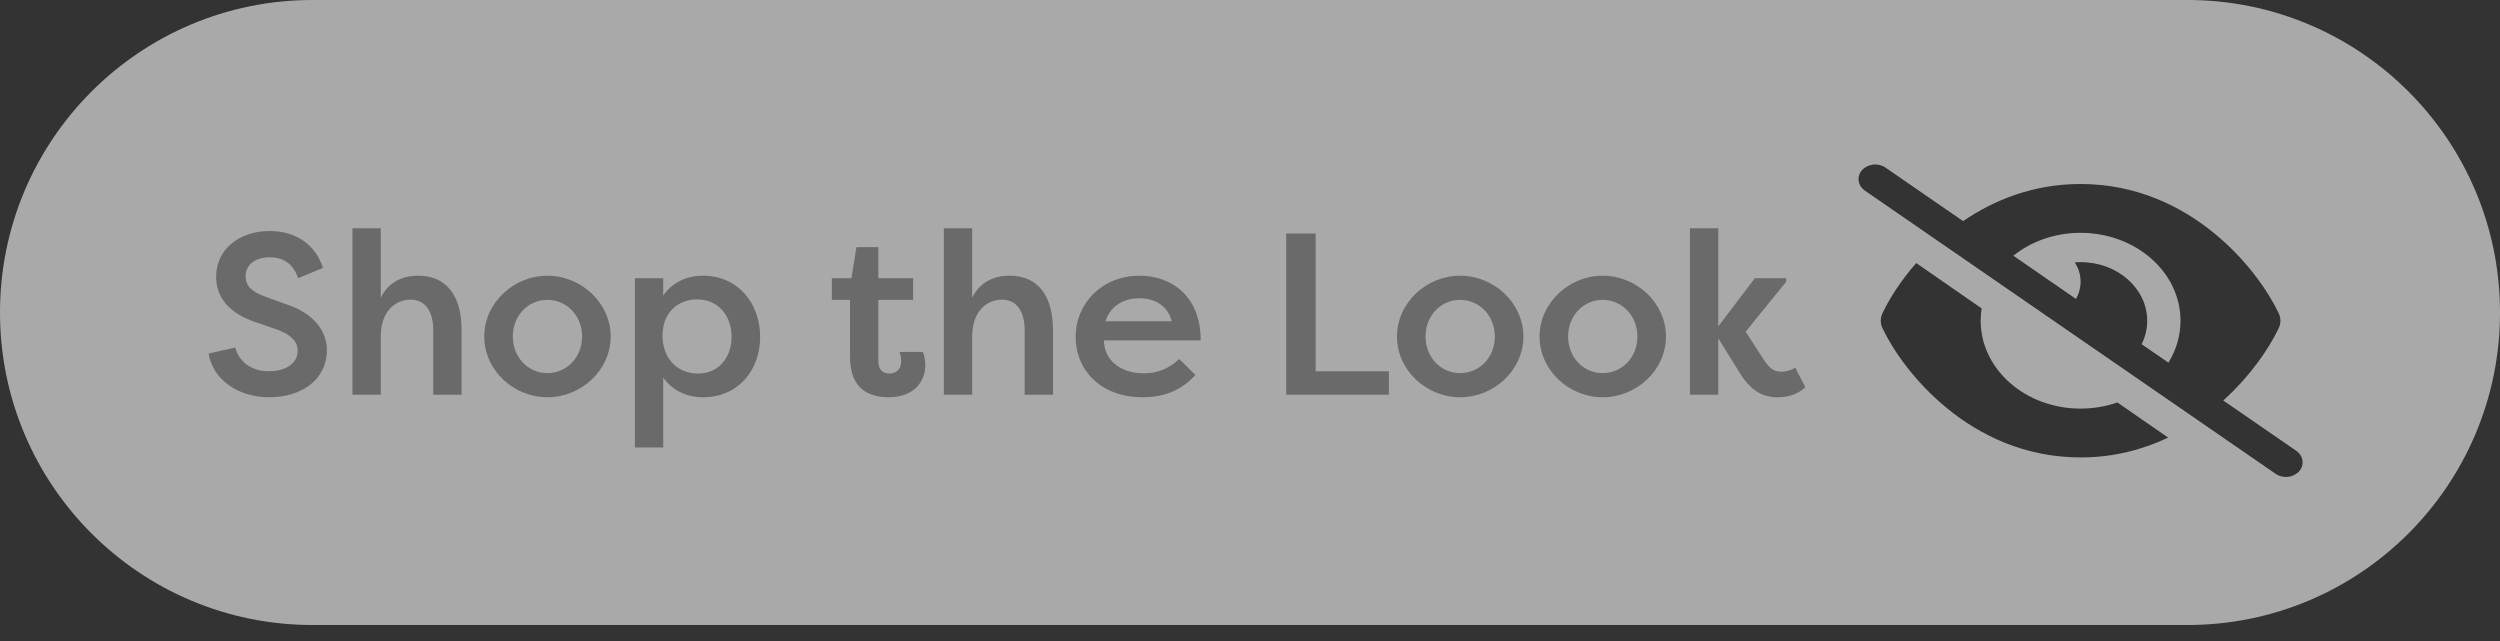 <?xml version="1.0" encoding="utf-8"?>
<svg xmlns="http://www.w3.org/2000/svg" width="152" height="39" viewBox="0 0 152 39" fill="none">
<rect x="0" y="0" width="152" height="39" fill="#333333" stroke="none"/>
<path fill-rule="evenodd" clip-rule="evenodd" d="M19 0C8.507 0 0 8.507 0 19C0 29.493 8.507 38 19 38H133C143.493 38 152 29.493 152 19C152 8.507 143.493 0 133 0H19ZM113.215 10.341C113.561 9.955 114.198 9.885 114.637 10.189L119.357 13.444C121.226 12.163 123.623 11.187 126.5 11.187C129.909 11.187 132.638 12.553 134.621 14.178C136.595 15.789 137.916 17.718 138.544 19.043C138.684 19.337 138.684 19.663 138.544 19.956C137.975 21.155 136.844 22.843 135.174 24.35L139.612 27.408C140.05 27.712 140.131 28.272 139.785 28.658C139.439 29.044 138.802 29.115 138.363 28.811L113.388 11.592C112.949 11.287 112.869 10.727 113.215 10.341ZM126.5 14.156C124.926 14.156 123.488 14.683 122.412 15.548L126.221 18.175C126.399 17.86 126.5 17.503 126.5 17.125C126.5 16.698 126.369 16.297 126.145 15.952C126.264 15.941 126.382 15.937 126.5 15.937C128.736 15.937 130.55 17.533 130.55 19.5C130.55 20.008 130.432 20.491 130.212 20.928L131.841 22.049C132.309 21.292 132.575 20.424 132.575 19.5C132.575 16.55 129.854 14.156 126.5 14.156ZM128.736 24.469L131.824 26.606C130.292 27.334 128.516 27.812 126.5 27.812C123.091 27.812 120.362 26.447 118.379 24.821C116.404 23.211 115.084 21.281 114.455 19.956C114.316 19.663 114.316 19.337 114.455 19.043C114.856 18.194 115.544 17.095 116.506 15.993L120.484 18.75C120.446 18.995 120.425 19.244 120.425 19.5C120.425 22.45 123.146 24.843 126.5 24.843C127.289 24.843 128.044 24.71 128.736 24.469Z" fill="#F8F8FA" fill-opacity="0.6"/>
<path d="M12.68 21.494L14.304 21.13C14.514 21.97 15.27 22.572 16.334 22.572C17.356 22.572 18.098 22.11 18.098 21.326C18.098 20.752 17.678 20.332 16.81 20.024L15.55 19.59C13.492 18.904 13.142 17.658 13.142 16.832C13.142 15.11 14.598 14.046 16.39 14.046C18.028 14.046 19.19 14.9 19.638 16.286L18.126 16.916C17.79 15.922 17.104 15.642 16.39 15.642C15.592 15.642 14.934 16.034 14.934 16.804C14.934 17.14 15.032 17.644 16.096 18.022L17.356 18.484C19.26 19.086 19.862 20.29 19.876 21.256C19.876 23.146 18.266 24.154 16.376 24.154C14.458 24.154 12.946 23.076 12.68 21.494ZM21.429 24V13.878H23.151V18.106C23.599 17.182 24.425 16.762 25.433 16.762C27.197 16.762 28.065 18.036 28.065 20.08V24H26.343V20.094C26.343 18.862 25.811 18.218 24.957 18.218C24.117 18.218 23.151 18.848 23.151 20.458V24H21.429ZM29.443 20.458C29.443 18.414 31.235 16.762 33.279 16.762C35.351 16.762 37.129 18.428 37.129 20.458C37.129 22.502 35.351 24.154 33.279 24.154C31.235 24.154 29.443 22.516 29.443 20.458ZM31.179 20.458C31.179 21.704 32.089 22.684 33.279 22.684C34.483 22.684 35.393 21.704 35.393 20.458C35.393 19.226 34.483 18.232 33.279 18.232C32.089 18.232 31.179 19.212 31.179 20.458ZM40.323 27.206H38.601V16.916H40.323V17.98C40.827 17.21 41.709 16.762 42.745 16.762C44.845 16.762 46.217 18.414 46.217 20.486C46.217 22.488 44.901 24.154 42.731 24.154C41.779 24.154 40.897 23.762 40.323 22.95V27.206ZM44.481 20.472C44.481 19.212 43.683 18.204 42.395 18.204C41.219 18.204 40.281 19.002 40.281 20.402C40.281 21.774 41.163 22.712 42.437 22.712C43.739 22.712 44.481 21.69 44.481 20.472ZM53.403 15.026V16.916H55.517V18.232H53.403V21.942C53.403 22.376 53.585 22.712 54.089 22.712C54.509 22.712 54.789 22.418 54.789 21.984C54.789 21.83 54.761 21.55 54.691 21.396H56.105C56.231 21.662 56.259 22.068 56.259 22.194C56.259 23.23 55.545 24.154 54.019 24.154C52.843 24.154 51.681 23.65 51.681 21.704V18.232H50.575V16.916H51.765L52.073 15.026H53.403ZM57.386 24V13.878H59.108V18.106C59.556 17.182 60.382 16.762 61.39 16.762C63.154 16.762 64.022 18.036 64.022 20.08V24H62.3V20.094C62.3 18.862 61.768 18.218 60.914 18.218C60.074 18.218 59.108 18.848 59.108 20.458V24H57.386ZM71.7 21.83L72.68 22.796C71.728 23.86 70.566 24.154 69.474 24.154C66.926 24.154 65.4 22.502 65.4 20.486C65.4 18.414 67.038 16.762 69.278 16.762C71.196 16.762 73.002 17.966 73.002 20.696H67.122C67.122 21.816 68.032 22.698 69.558 22.698C70.44 22.698 71.098 22.376 71.7 21.83ZM69.278 18.134C68.522 18.134 67.57 18.442 67.206 19.534H71.238C70.972 18.442 70.006 18.134 69.278 18.134ZM79.993 22.572H84.445V24H78.201V14.2H79.993V22.572ZM84.937 20.458C84.937 18.414 86.729 16.762 88.773 16.762C90.845 16.762 92.623 18.428 92.623 20.458C92.623 22.502 90.845 24.154 88.773 24.154C86.729 24.154 84.937 22.516 84.937 20.458ZM86.673 20.458C86.673 21.704 87.583 22.684 88.773 22.684C89.977 22.684 90.887 21.704 90.887 20.458C90.887 19.226 89.977 18.232 88.773 18.232C87.583 18.232 86.673 19.212 86.673 20.458ZM93.605 20.458C93.605 18.414 95.397 16.762 97.441 16.762C99.513 16.762 101.291 18.428 101.291 20.458C101.291 22.502 99.513 24.154 97.441 24.154C95.397 24.154 93.605 22.516 93.605 20.458ZM95.341 20.458C95.341 21.704 96.251 22.684 97.441 22.684C98.645 22.684 99.555 21.704 99.555 20.458C99.555 19.226 98.645 18.232 97.441 18.232C96.251 18.232 95.341 19.212 95.341 20.458ZM104.471 19.842L106.697 16.916H108.601V17.126L106.137 20.164L107.201 21.816C107.565 22.348 107.789 22.6 108.307 22.6C108.461 22.6 108.867 22.558 109.147 22.348L109.763 23.538C109.175 24.112 108.419 24.154 108.069 24.154C106.991 24.154 106.389 23.566 105.899 22.866L104.471 20.57V24H102.749V13.878H104.471V19.842Z" fill="#6A6A6A"/>
</svg>